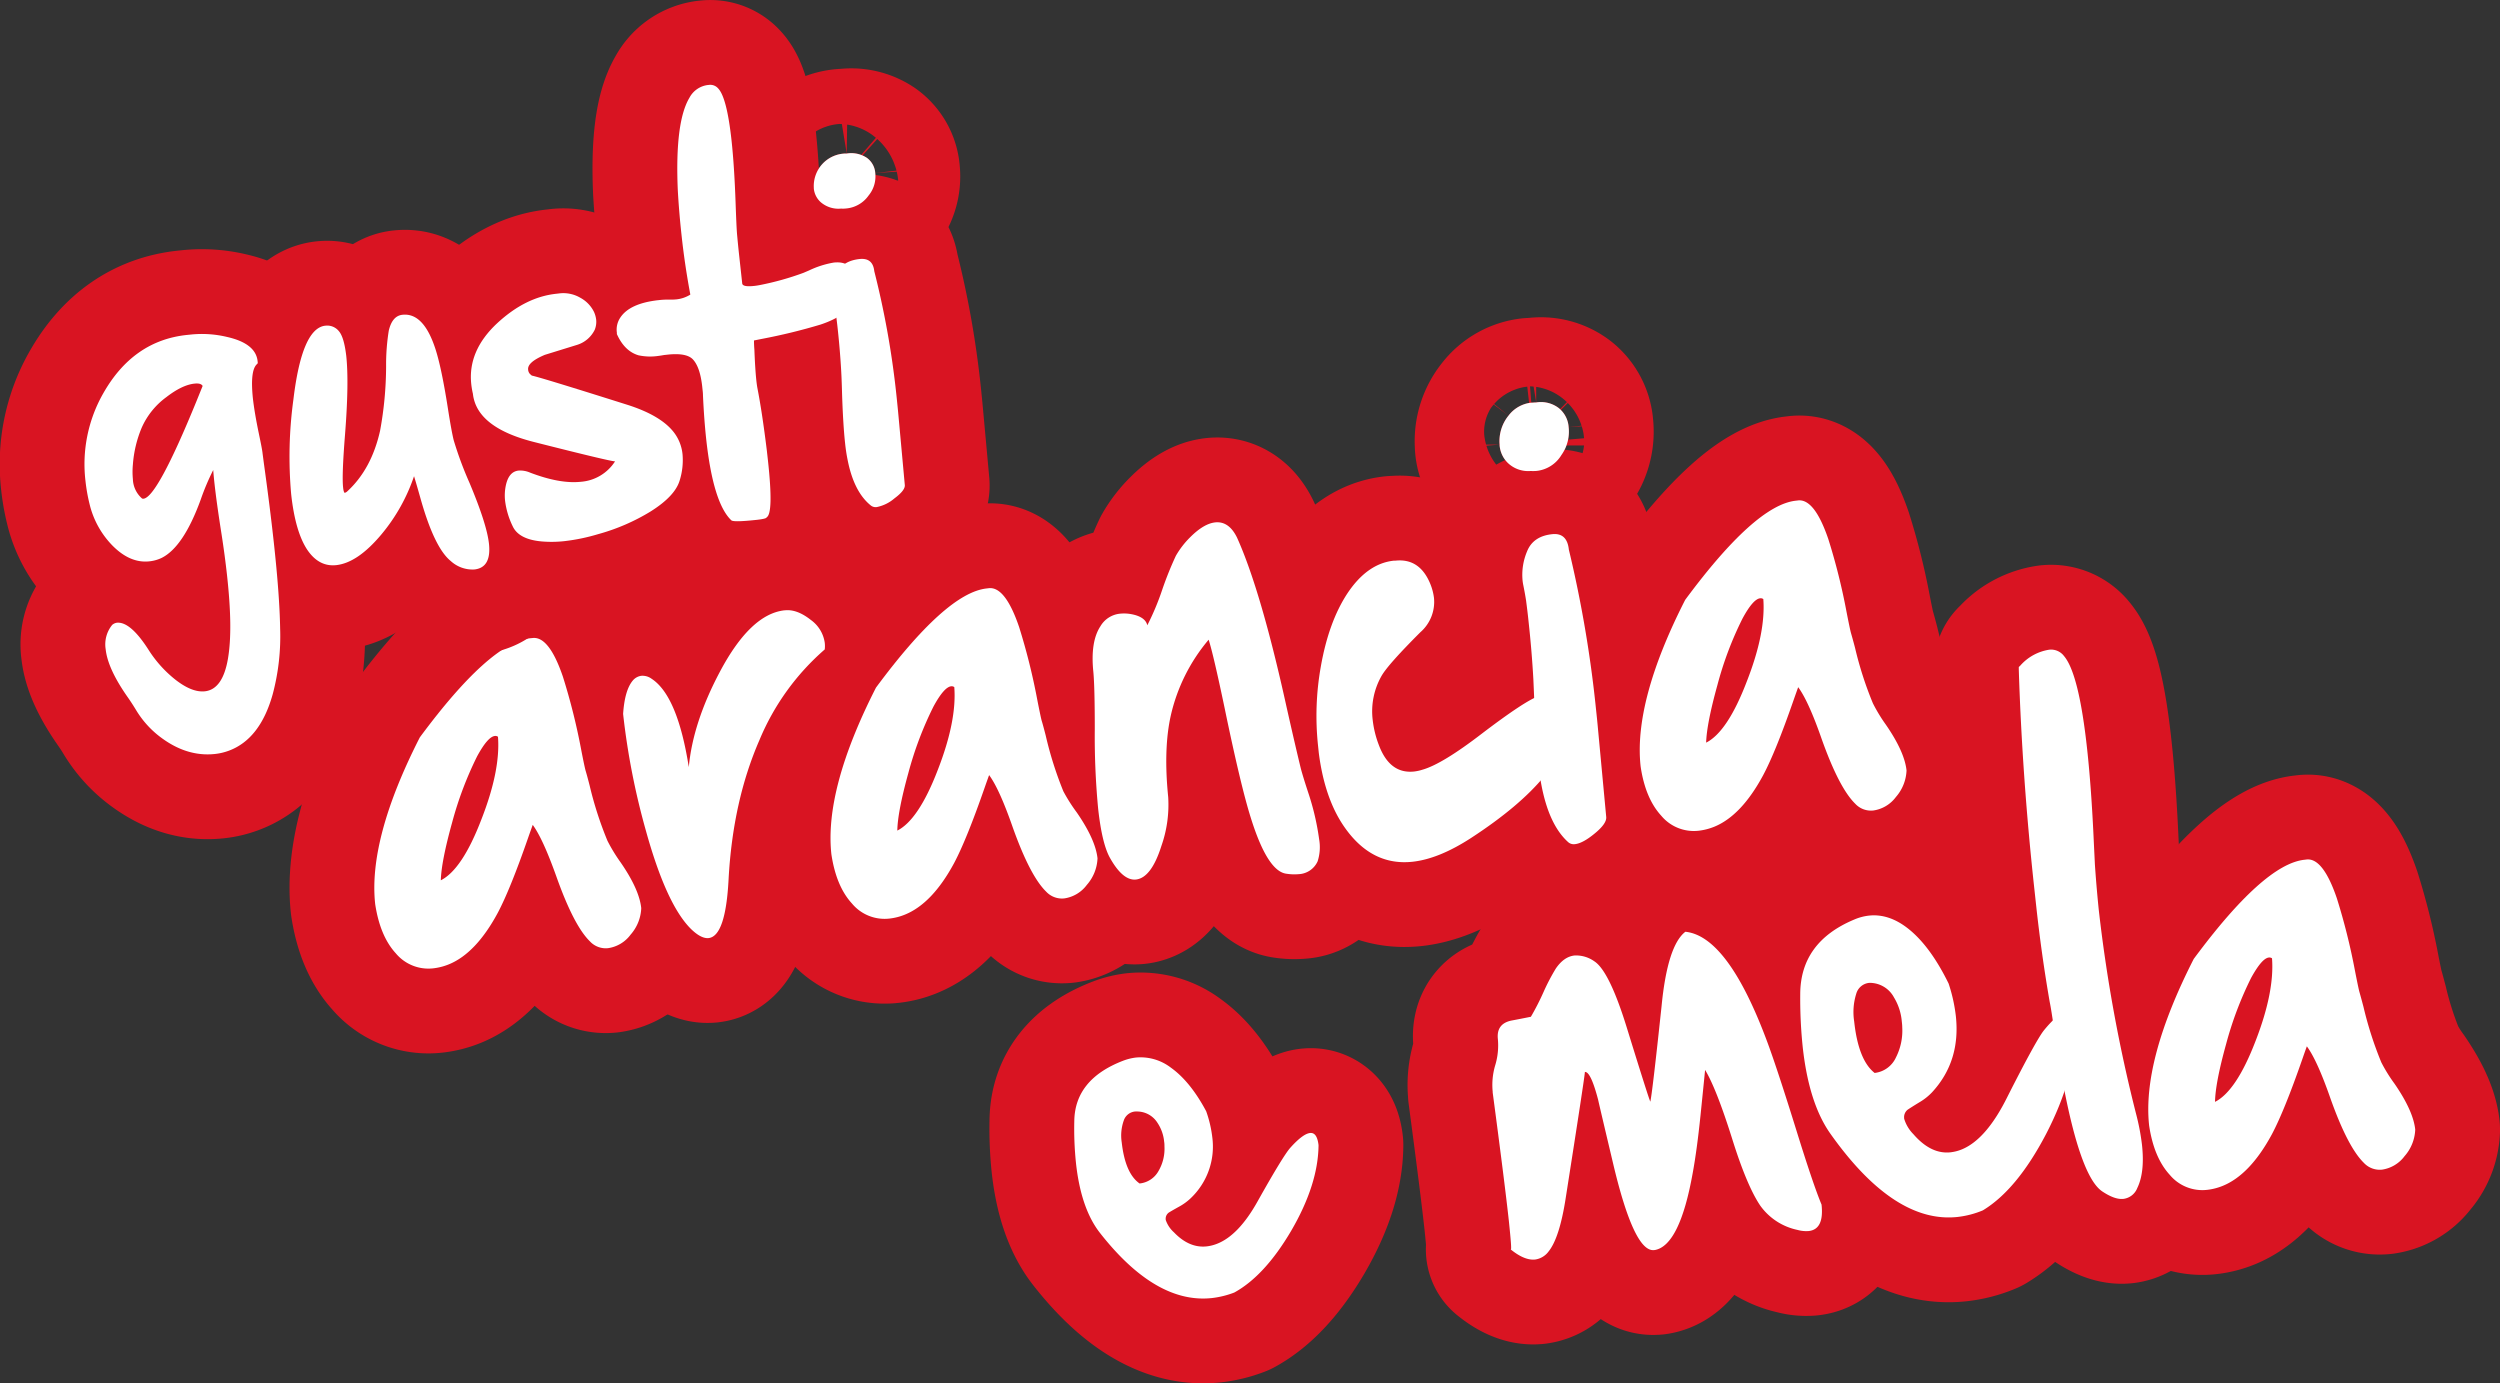 <svg xmlns="http://www.w3.org/2000/svg" viewBox="0 0 667.69 369.45"><rect x="0" y="0" width="667.69" height="369.45" fill="#333333" stroke="none"/><defs><style>.cls-1{fill:#d91422;stroke:#d91422;stroke-linecap:round;stroke-linejoin:round;stroke-width:45.29px;}.cls-2{fill:#fff;}</style></defs><title>Risorsa 1gusti-arancia-mela</title><g id="Livello_2" data-name="Livello 2"><g id="Grafica"><path class="cls-1" d="M165.73,230.29q5,7.22,5.53,12.24a11.35,11.35,0,0,1-2.84,7.09,9.1,9.1,0,0,1-6,3.61,5.74,5.74,0,0,1-4.87-1.82q-4.29-4.19-8.93-17.24Q145,224,142.28,220.3c-.27.77-.68,1.88-1.21,3.4q-4.8,13.83-8.14,20.12-5.78,10.73-13,13.71a15.75,15.75,0,0,1-4.14,1.08,11.33,11.33,0,0,1-10.08-4q-4.22-4.6-5.51-13.17-1.89-17.4,11.92-44.5,18.73-25.32,29.58-26.49l.57-.05q4.38-.49,8.07,10.33a168.63,168.63,0,0,1,4.86,19.39c.6,3.1,1,5,1.2,5.71.17.54.54,1.86,1.07,3.93a97,97,0,0,0,4.77,14.8A44.64,44.64,0,0,0,165.73,230.29ZM133,196.78a1.12,1.12,0,0,0-.83-.22c-1.28.14-2.84,1.94-4.73,5.41a94.64,94.64,0,0,0-6.71,17.79q-2.85,10.28-3,15.35,5.72-2.88,10.85-16.29Q133.69,205.75,133,196.78Z"/><path class="cls-1" d="M216.58,165.59a9.05,9.05,0,0,1,3.69,6.06,7.5,7.5,0,0,1,0,1.8,65.21,65.21,0,0,0-17.45,24.23q-7.1,16.29-8.23,37.1-.78,15.25-5.34,15.76c-1.31.13-2.85-.65-4.64-2.37Q178,241.7,172.5,221.84a192.87,192.87,0,0,1-6.08-31.17q.42-6.35,2.59-8.92a3.59,3.59,0,0,1,2.26-1.26,4.13,4.13,0,0,1,2.77.8q6.92,4.53,9.92,23.59,1.09-11.87,8.28-25.42Q200.42,164,209.53,163h.11C211.8,162.77,214.11,163.63,216.58,165.59Z"/><path class="cls-1" d="M287.59,217c3.33,4.82,5.17,8.91,5.53,12.24a11.42,11.42,0,0,1-2.85,7.09,9.13,9.13,0,0,1-6,3.61,5.75,5.75,0,0,1-4.87-1.81q-4.31-4.2-8.95-17.25-3.55-10.19-6.28-13.87c-.28.76-.68,1.88-1.21,3.4q-4.81,13.83-8.15,20.12-5.79,10.73-13.05,13.71a15.38,15.38,0,0,1-4.14,1.08,11.32,11.32,0,0,1-10.07-4q-4.23-4.6-5.51-13.19-1.89-17.38,11.91-44.48,18.73-25.31,29.57-26.49l.58-.07q4.38-.47,8.07,10.34a168.82,168.82,0,0,1,4.85,19.4q.91,4.65,1.2,5.7c.18.55.54,1.86,1.07,3.93A97.31,97.31,0,0,0,284,211.34,45.09,45.09,0,0,0,287.59,217Zm-32.72-33.49a1.21,1.21,0,0,0-.84-.22q-1.9.21-4.72,5.41a93.5,93.5,0,0,0-6.72,17.79c-1.9,6.85-2.88,12-2.94,15.34,3.79-1.91,7.42-7.34,10.84-16.28Q255.56,192.49,254.87,183.53Z"/><path class="cls-1" d="M349.38,211.64a68.18,68.18,0,0,1,2.93,12.51,12.3,12.3,0,0,1-.4,5.88,5.83,5.83,0,0,1-5.07,3.44,13.52,13.52,0,0,1-3.28-.12c-3.35-.42-6.52-5.38-9.5-14.93q-2.67-8.44-7-29.36-3-14.31-4.26-18.21a47.73,47.73,0,0,0-10.11,20.26Q310.7,200,312,212.9a33.11,33.11,0,0,1-1.81,13q-2.69,8.53-6.79,9c-2.34.25-4.68-1.69-7-5.86q-2.1-3.83-3.11-13.05a203.36,203.36,0,0,1-.9-21.23q0-11.2-.38-15.3c-.56-5.39.08-9.45,1.88-12.19a6.84,6.84,0,0,1,5.23-3.37A10.48,10.48,0,0,1,302,164c2.58.45,4.06,1.46,4.42,3a69.29,69.29,0,0,0,4-9.55,91.54,91.54,0,0,1,3.62-9,23.14,23.14,0,0,1,3.79-4.93q3.63-3.65,6.69-4c2.47-.27,4.43,1.11,5.88,4.1q6.38,14.18,13.19,45.12,2.48,11,3.84,16.55C347.75,206.51,348.39,208.63,349.38,211.64Z"/><path class="cls-1" d="M377.7,206.05a11.37,11.37,0,0,0,2.16-.47q5.33-1.49,16.06-9.76,11.21-8.52,14.92-9.87a9.24,9.24,0,0,1,2.16-.54c3.31-.35,5.31,1.83,6,6.58q-.18,14.89-26.08,31.79-8.61,5.6-15.65,6.37-11,1.19-18.29-9.38-5.2-7.53-6.76-19.66l-.19-1.84a75.09,75.09,0,0,1,.73-21.25q2.09-11.91,7.09-19.53,5.32-8,12.42-8.75l.4,0q6.57-.71,9.39,6.36a14.59,14.59,0,0,1,.92,3.56,10.74,10.74,0,0,1-3.63,9.19q-8.58,8.57-10.35,11.63a19.12,19.12,0,0,0-2.38,11.86,26.93,26.93,0,0,0,1.65,6.67C370.21,204.18,373.35,206.52,377.7,206.05Z"/><path class="cls-1" d="M408.78,125.79a7.84,7.84,0,0,1-6.14-2.21,7.44,7.44,0,0,1-2.13-4.61l0-.23a10.82,10.82,0,0,1,2.37-7.73,8.84,8.84,0,0,1,6-3.46c.47,0,.93-.07,1.4-.07a7.85,7.85,0,0,1,6.06,1.53,7.16,7.16,0,0,1,2.61,5.07,10.76,10.76,0,0,1-1.94,7.46,8.85,8.85,0,0,1-6.6,4.23A12.43,12.43,0,0,1,408.78,125.79Zm5.74,16.88q4-.44,4.48,4.11a322.58,322.58,0,0,1,7.24,42.48c.2,1.86.4,3.75.57,5.7l2.17,23.2q.2,1.77-3.08,4.45c-2.1,1.74-3.85,2.68-5.23,2.84a2.28,2.28,0,0,1-1.81-.5q-5.23-4.66-7.25-15.64c-.26-1.42-.51-3.11-.71-5.06q-.69-6.29-1.11-16.53c-.11-2.79-.2-4.87-.26-6.2q-.42-7.6-1.3-15.65c-.18-1.79-.41-3.62-.65-5.47-.17-1.11-.41-2.44-.72-4a11.94,11.94,0,0,1-.22-1.38,16.07,16.07,0,0,1,1.2-7.75Q409.45,143.21,414.53,142.67Z"/><path class="cls-1" d="M503.66,193.53q5,7.24,5.53,12.24a11.44,11.44,0,0,1-2.84,7.09,9.12,9.12,0,0,1-6,3.6,5.72,5.72,0,0,1-4.87-1.81q-4.3-4.21-8.94-17.24-3.55-10.19-6.29-13.88c-.28.77-.68,1.9-1.21,3.41q-4.8,13.83-8.15,20.11-5.78,10.75-13,13.73a16,16,0,0,1-4.15,1.08,11.32,11.32,0,0,1-10.06-4c-2.82-3.07-4.67-7.45-5.51-13.17q-1.91-17.38,11.9-44.48,18.73-25.32,29.58-26.49l.58-.07q4.39-.47,8.07,10.33a166.46,166.46,0,0,1,4.86,19.41c.61,3.11,1,5,1.2,5.7s.54,1.88,1.08,3.94a96.38,96.38,0,0,0,4.77,14.81A42.77,42.77,0,0,0,503.66,193.53ZM470.94,160a1.2,1.2,0,0,0-.85-.21q-1.9.21-4.71,5.41A92.28,92.28,0,0,0,458.67,183q-2.85,10.27-3,15.34,5.71-2.88,10.84-16.29Q471.62,169,470.94,160Z"/><path class="cls-2" d="M165.73,230.29q5,7.22,5.53,12.24a11.35,11.35,0,0,1-2.84,7.09,9.1,9.1,0,0,1-6,3.61,5.74,5.74,0,0,1-4.87-1.82q-4.29-4.19-8.93-17.24Q145,224,142.28,220.3c-.27.77-.68,1.88-1.21,3.4q-4.8,13.83-8.14,20.12-5.78,10.73-13,13.71a15.75,15.75,0,0,1-4.14,1.08,11.33,11.33,0,0,1-10.08-4q-4.22-4.6-5.51-13.17-1.89-17.4,11.92-44.5,18.73-25.32,29.58-26.49l.57-.05q4.38-.49,8.07,10.33a168.63,168.63,0,0,1,4.86,19.39c.6,3.1,1,5,1.2,5.71.17.54.54,1.86,1.07,3.93a97,97,0,0,0,4.77,14.8A44.64,44.64,0,0,0,165.73,230.29ZM133,196.78a1.12,1.12,0,0,0-.83-.22c-1.28.14-2.84,1.94-4.73,5.41a94.64,94.64,0,0,0-6.71,17.79q-2.85,10.28-3,15.35,5.72-2.88,10.85-16.29Q133.69,205.75,133,196.78Z"/><path class="cls-2" d="M216.58,165.59a9.05,9.05,0,0,1,3.69,6.06,7.5,7.5,0,0,1,0,1.8,65.21,65.21,0,0,0-17.45,24.23q-7.1,16.29-8.23,37.1-.78,15.25-5.34,15.76c-1.31.13-2.85-.65-4.64-2.37Q178,241.7,172.5,221.84a192.87,192.87,0,0,1-6.08-31.17q.42-6.35,2.59-8.92a3.59,3.59,0,0,1,2.26-1.26,4.13,4.13,0,0,1,2.77.8q6.92,4.53,9.92,23.59,1.09-11.87,8.28-25.42Q200.42,164,209.53,163h.11C211.8,162.77,214.11,163.63,216.58,165.59Z"/><path class="cls-2" d="M287.59,217c3.33,4.82,5.17,8.91,5.53,12.24a11.42,11.42,0,0,1-2.85,7.09,9.13,9.13,0,0,1-6,3.61,5.75,5.75,0,0,1-4.87-1.81q-4.31-4.2-8.95-17.25-3.55-10.19-6.28-13.87c-.28.76-.68,1.88-1.21,3.4q-4.81,13.83-8.15,20.12-5.79,10.73-13.05,13.71a15.38,15.38,0,0,1-4.14,1.08,11.32,11.32,0,0,1-10.07-4q-4.23-4.6-5.51-13.19-1.89-17.38,11.91-44.48,18.73-25.31,29.57-26.49l.58-.07q4.38-.47,8.07,10.34a168.82,168.82,0,0,1,4.85,19.4q.91,4.65,1.2,5.7c.18.55.54,1.86,1.07,3.93A97.31,97.31,0,0,0,284,211.34,45.09,45.09,0,0,0,287.59,217Zm-32.72-33.49a1.21,1.21,0,0,0-.84-.22q-1.9.21-4.72,5.41a93.5,93.5,0,0,0-6.72,17.79c-1.9,6.85-2.88,12-2.94,15.34,3.79-1.91,7.42-7.34,10.84-16.28Q255.56,192.49,254.87,183.53Z"/><path class="cls-2" d="M349.38,211.64a68.18,68.18,0,0,1,2.93,12.51,12.3,12.3,0,0,1-.4,5.88,5.83,5.83,0,0,1-5.07,3.44,13.52,13.52,0,0,1-3.28-.12c-3.35-.42-6.52-5.38-9.5-14.93q-2.67-8.44-7-29.36-3-14.31-4.26-18.21a47.73,47.73,0,0,0-10.11,20.26Q310.7,200,312,212.9a33.11,33.11,0,0,1-1.81,13q-2.69,8.53-6.79,9c-2.34.25-4.68-1.69-7-5.86q-2.1-3.83-3.11-13.05a203.36,203.36,0,0,1-.9-21.23q0-11.2-.38-15.3c-.56-5.39.08-9.45,1.88-12.19a6.84,6.84,0,0,1,5.23-3.37A10.48,10.48,0,0,1,302,164c2.58.45,4.06,1.46,4.42,3a69.29,69.29,0,0,0,4-9.55,91.54,91.54,0,0,1,3.62-9,23.14,23.14,0,0,1,3.79-4.93q3.63-3.65,6.69-4c2.47-.27,4.43,1.11,5.88,4.1q6.38,14.18,13.19,45.12,2.48,11,3.84,16.55C347.75,206.51,348.39,208.63,349.38,211.64Z"/><path class="cls-2" d="M377.7,206.05a11.37,11.37,0,0,0,2.16-.47q5.33-1.49,16.06-9.76,11.21-8.52,14.92-9.87a9.24,9.24,0,0,1,2.16-.54c3.31-.35,5.31,1.83,6,6.58q-.18,14.89-26.08,31.79-8.61,5.6-15.65,6.37-11,1.19-18.29-9.38-5.2-7.53-6.76-19.66l-.19-1.84a75.09,75.09,0,0,1,.73-21.25q2.09-11.91,7.09-19.53,5.32-8,12.42-8.75l.4,0q6.57-.71,9.39,6.36a14.59,14.59,0,0,1,.92,3.56,10.74,10.74,0,0,1-3.63,9.19q-8.58,8.57-10.35,11.63a19.12,19.12,0,0,0-2.38,11.86,26.93,26.93,0,0,0,1.65,6.67C370.21,204.18,373.35,206.52,377.7,206.05Z"/><path class="cls-2" d="M408.78,125.79a7.84,7.84,0,0,1-6.14-2.21,7.44,7.44,0,0,1-2.13-4.61l0-.23a10.82,10.82,0,0,1,2.37-7.73,8.84,8.84,0,0,1,6-3.46c.47,0,.93-.07,1.4-.07a7.85,7.85,0,0,1,6.06,1.53,7.16,7.16,0,0,1,2.61,5.07,10.76,10.76,0,0,1-1.94,7.46,8.85,8.85,0,0,1-6.6,4.23A12.43,12.43,0,0,1,408.78,125.79Zm5.74,16.88q4-.44,4.48,4.11a322.58,322.58,0,0,1,7.24,42.48c.2,1.86.4,3.75.57,5.7l2.17,23.2q.2,1.77-3.08,4.45c-2.1,1.74-3.85,2.68-5.23,2.84a2.28,2.28,0,0,1-1.81-.5q-5.23-4.66-7.25-15.64c-.26-1.42-.51-3.11-.71-5.06q-.69-6.29-1.11-16.53c-.11-2.79-.2-4.87-.26-6.2q-.42-7.6-1.3-15.65c-.18-1.79-.41-3.62-.65-5.47-.17-1.11-.41-2.44-.72-4a11.94,11.94,0,0,1-.22-1.38,16.07,16.07,0,0,1,1.2-7.75Q409.45,143.21,414.53,142.67Z"/><path class="cls-2" d="M503.66,193.53q5,7.24,5.53,12.24a11.44,11.44,0,0,1-2.84,7.09,9.12,9.12,0,0,1-6,3.6,5.72,5.72,0,0,1-4.87-1.81q-4.3-4.21-8.94-17.24-3.55-10.19-6.29-13.88c-.28.77-.68,1.9-1.21,3.41q-4.8,13.83-8.15,20.11-5.78,10.75-13,13.73a16,16,0,0,1-4.15,1.08,11.32,11.32,0,0,1-10.06-4c-2.82-3.07-4.67-7.45-5.51-13.17q-1.91-17.38,11.9-44.48,18.73-25.32,29.58-26.49l.58-.07q4.39-.47,8.07,10.33a166.46,166.46,0,0,1,4.86,19.41c.61,3.11,1,5,1.2,5.7s.54,1.88,1.08,3.94a96.38,96.38,0,0,0,4.77,14.81A42.77,42.77,0,0,0,503.66,193.53ZM470.94,160a1.2,1.2,0,0,0-.85-.21q-1.9.21-4.71,5.41A92.28,92.28,0,0,0,458.67,183q-2.85,10.27-3,15.34,5.71-2.88,10.84-16.29Q471.62,169,470.94,160Z"/><path class="cls-1" d="M60.68,90q7.61,1.73,8.12,6.45l.05.55-.32.35q-1.73,1.74-1,8.94.44,3.94,1.61,9.54c.55,2.64.91,4.43,1,5.37l.33,2.51q1.62,11.67,2.64,21,1.57,14.29,1.71,23.23a59.9,59.9,0,0,1-2,17.52q-3.33,11.87-11.61,15a15.26,15.26,0,0,1-3.8.91q-7.69.83-14.88-4.75a25.54,25.54,0,0,1-6.2-7c-.9-1.48-1.67-2.64-2.31-3.54-3.49-5-5.43-9.21-5.8-12.7a8.23,8.23,0,0,1,1.74-6.48,2.42,2.42,0,0,1,1.23-.58q3.63-.38,8.52,7.29a32.1,32.1,0,0,0,7.09,7.88q4.47,3.51,7.92,3.14c3.18-.35,5.23-3.26,6.16-8.71s.8-12.76-.25-22.32c-.37-3.36-.85-7-1.45-10.87-.88-5.59-1.52-10.17-1.91-13.74-.14-1.27-.25-2.41-.32-3.46a63.73,63.73,0,0,0-3.35,7.92Q49,146.09,43.18,149a10.09,10.09,0,0,1-3.27.92q-5.23.57-10-4.34a23.71,23.71,0,0,1-6-11,46.34,46.34,0,0,1-1.08-6.12,38.18,38.18,0,0,1,4.72-23.36Q35.52,91,49.88,89.46l1.29-.13A28.76,28.76,0,0,1,60.68,90ZM37.84,114.24a31.28,31.28,0,0,0-2.35,9.85,20.31,20.31,0,0,0,0,3.87,7.16,7.16,0,0,0,2.43,5.16.66.66,0,0,0,.42.07q3.64-.39,14.06-25.86l1.72-4.25c-.31-.54-1-.75-2.21-.62q-3.29.36-7.49,3.61A20.25,20.25,0,0,0,37.84,114.24Z"/><path class="cls-1" d="M125.39,128.95q4.62,11,5.2,16.24c.46,4.27-.83,6.56-3.87,6.9a8.58,8.58,0,0,1-6.32-2.24q-4.43-3.57-8.17-17c-.75-2.65-1.3-4.56-1.65-5.67a48.32,48.32,0,0,1-8.75,15.59q-6.3,7.52-12,8.16c-3.07.34-5.64-1-7.7-4q-3.27-4.83-4.37-15a112.81,112.81,0,0,1,.61-25.3Q80.62,87.87,86.74,87h.05a4,4,0,0,1,3.68,1.4c1,1.14,1.6,3.34,2,6.58q.78,7.19-.33,21.2c-.57,7.19-.75,11.9-.5,14.06.08.78.22,1.24.41,1.39a1.52,1.52,0,0,0,.68-.38q6.48-5.94,8.78-16.21a96.67,96.67,0,0,0,1.61-17.17,57.38,57.38,0,0,1,.71-9.54c.61-2.65,1.83-4.06,3.64-4.26q5.34-.59,8.45,8.05,1.84,5,3.71,17c.66,4.22,1.18,7,1.54,8.44A96,96,0,0,0,125.39,128.95Z"/><path class="cls-1" d="M141.57,99.91l.46.4q2.51.53,25.55,7.81,8.44,2.69,12,6.86a11.44,11.44,0,0,1,2.71,6.37,18.09,18.09,0,0,1-.79,7.05q-1.27,4.13-7.72,8.19a54.45,54.45,0,0,1-14.07,6.08,51.61,51.61,0,0,1-8.83,1.84,30.91,30.91,0,0,1-5.43.15c-4.56-.25-7.42-1.65-8.55-4.17a21.53,21.53,0,0,1-2-6.7,12.89,12.89,0,0,1,.25-4.38c.55-2.31,1.65-3.54,3.34-3.73a6.63,6.63,0,0,1,3.07.54q8,3.06,13.6,2.45a11.91,11.91,0,0,0,9.11-5.46q-.92.1-21.57-5.14-15.41-3.87-16.4-12.91a21.6,21.6,0,0,1-.43-2.5q-1-9,7-16.41,7.5-6.91,15.66-7.79l.92-.11A9,9,0,0,1,155,79.53a8.61,8.61,0,0,1,3.64,3.77,7,7,0,0,1,.58,2.05,5.62,5.62,0,0,1-.38,2.72,7.81,7.81,0,0,1-4.6,4l-8.73,2.7c-3.11,1.31-4.6,2.61-4.46,3.91A1.88,1.88,0,0,0,141.57,99.91Z"/><path class="cls-1" d="M227.8,72.35A9.41,9.41,0,0,1,229.09,76a7,7,0,0,1-.22,2.7q-1.51,5.28-9.77,8a154.48,154.48,0,0,1-15.73,3.83l-2,.4c0,.29,0,1.11.11,2.47.13,3.48.31,6.18.51,8.11.09.83.18,1.49.27,2q1.3,6.64,2.54,16.79l.31,2.77q1.53,14.09-.37,15.1c0,.25-.92.48-2.64.67-4.14.45-6.39.49-6.78.12q-4.85-4.6-6.72-21.76-.56-5.23-.85-11.54c0-.8-.12-1.56-.19-2.3-.38-3.57-1.22-6-2.51-7.38-1.14-1.2-3.4-1.63-6.78-1.26l-.92.1c-.55.1-1.06.18-1.54.24a14.82,14.82,0,0,1-5.3-.17c-2.47-.74-4.39-2.61-5.76-5.67l0-.38a5.73,5.73,0,0,1,.87-3.94q2.49-3.89,10.28-4.74a21.54,21.54,0,0,1,3-.14,14.56,14.56,0,0,0,1.81-.07,8.73,8.73,0,0,0,3.66-1.27q-1.51-8.06-2.35-15.92-.67-6.1-1-12.06-.77-18.07,3.09-24.55A6.46,6.46,0,0,1,189,22.71l.51-.05a2.77,2.77,0,0,1,2.28.94q2.34,2.42,3.59,13.94.73,6.76,1.08,16.63c.15,4.3.28,7.1.39,8.41.14,1.49.32,3.43.58,5.81l.8,7.32c.08.66,1.15.88,3.24.65q.67-.07,1.48-.23a75.15,75.15,0,0,0,11.63-3.26l1.54-.66a24.86,24.86,0,0,1,6.53-2.08Q226.34,69.71,227.8,72.35Z"/><path class="cls-1" d="M224.64,55.71A7.25,7.25,0,0,1,219.2,54a5.62,5.62,0,0,1-1.85-3.66l0-.19A8.68,8.68,0,0,1,226.14,41a7.5,7.5,0,0,1,5.37,1.15,5.46,5.46,0,0,1,2.25,4.07,8,8,0,0,1-1.78,6,8.2,8.2,0,0,1-5.91,3.45A7.87,7.87,0,0,1,224.64,55.71Zm4.93,13.47c2.35-.25,3.67.82,3.93,3.25a234,234,0,0,1,6,33.95c.15,1.48.31,3,.45,4.57l1.7,18.56c.11.95-.81,2.14-2.77,3.6a10.44,10.44,0,0,1-4.68,2.31,2.06,2.06,0,0,1-1.59-.39q-4.61-3.67-6.28-12.45c-.23-1.14-.44-2.5-.61-4.06q-.55-5-.82-13.23c-.06-2.23-.12-3.87-.17-4.95q-.3-6.06-1-12.54c-.15-1.43-.34-2.89-.53-4.36-.12-.91-.33-2-.61-3.17-.06-.36-.12-.74-.17-1.11a12,12,0,0,1,1.15-6.22C224.57,70.75,226.56,69.51,229.57,69.18Z"/><path class="cls-2" d="M60.68,90q7.61,1.73,8.12,6.45l.05.55-.32.35q-1.73,1.74-1,8.94.44,3.94,1.61,9.54c.55,2.64.91,4.43,1,5.37l.33,2.51q1.62,11.67,2.64,21,1.57,14.29,1.71,23.23a59.9,59.9,0,0,1-2,17.52q-3.33,11.87-11.61,15a15.26,15.26,0,0,1-3.8.91q-7.69.83-14.88-4.75a25.54,25.54,0,0,1-6.2-7c-.9-1.48-1.67-2.64-2.31-3.54-3.49-5-5.43-9.21-5.8-12.7a8.23,8.23,0,0,1,1.74-6.48,2.42,2.42,0,0,1,1.23-.58q3.63-.38,8.52,7.29a32.1,32.1,0,0,0,7.09,7.88q4.47,3.51,7.92,3.14c3.18-.35,5.23-3.26,6.16-8.71s.8-12.76-.25-22.32c-.37-3.36-.85-7-1.45-10.87-.88-5.59-1.52-10.17-1.91-13.74-.14-1.27-.25-2.41-.32-3.46a63.73,63.73,0,0,0-3.35,7.92Q49,146.09,43.18,149a10.09,10.09,0,0,1-3.27.92q-5.23.57-10-4.34a23.71,23.71,0,0,1-6-11,46.34,46.34,0,0,1-1.08-6.12,38.18,38.18,0,0,1,4.72-23.36Q35.52,91,49.88,89.46l1.29-.13A28.76,28.76,0,0,1,60.68,90ZM37.84,114.24a31.28,31.28,0,0,0-2.35,9.85,20.31,20.31,0,0,0,0,3.87,7.16,7.16,0,0,0,2.43,5.16.66.66,0,0,0,.42.07q3.64-.39,14.06-25.86l1.72-4.25c-.31-.54-1-.75-2.21-.62q-3.29.36-7.49,3.61A20.25,20.25,0,0,0,37.84,114.24Z"/><path class="cls-2" d="M125.39,128.95q4.62,11,5.2,16.24c.46,4.27-.83,6.56-3.87,6.9a8.58,8.58,0,0,1-6.32-2.24q-4.43-3.57-8.17-17c-.75-2.65-1.3-4.56-1.65-5.67a48.32,48.32,0,0,1-8.75,15.59q-6.3,7.52-12,8.16c-3.07.34-5.64-1-7.7-4q-3.27-4.83-4.37-15a112.81,112.81,0,0,1,.61-25.3Q80.62,87.87,86.74,87h.05a4,4,0,0,1,3.68,1.4c1,1.14,1.6,3.34,2,6.58q.78,7.19-.33,21.2c-.57,7.19-.75,11.9-.5,14.06.08.78.22,1.24.41,1.39a1.52,1.52,0,0,0,.68-.38q6.48-5.94,8.78-16.21a96.67,96.67,0,0,0,1.61-17.17,57.38,57.38,0,0,1,.71-9.54c.61-2.65,1.83-4.06,3.64-4.26q5.34-.59,8.45,8.05,1.84,5,3.71,17c.66,4.22,1.18,7,1.54,8.44A96,96,0,0,0,125.39,128.95Z"/><path class="cls-2" d="M141.57,99.91l.46.4q2.51.53,25.55,7.81,8.44,2.69,12,6.86a11.44,11.44,0,0,1,2.71,6.37,18.09,18.09,0,0,1-.79,7.05q-1.27,4.13-7.72,8.19a54.45,54.45,0,0,1-14.07,6.08,51.61,51.61,0,0,1-8.83,1.84,30.91,30.91,0,0,1-5.43.15c-4.56-.25-7.42-1.65-8.55-4.17a21.53,21.53,0,0,1-2-6.7,12.89,12.89,0,0,1,.25-4.38c.55-2.31,1.65-3.54,3.34-3.73a6.63,6.63,0,0,1,3.07.54q8,3.06,13.6,2.45a11.91,11.91,0,0,0,9.11-5.46q-.92.1-21.57-5.14-15.41-3.87-16.4-12.91a21.6,21.6,0,0,1-.43-2.5q-1-9,7-16.41,7.5-6.91,15.66-7.79l.92-.11A9,9,0,0,1,155,79.53a8.61,8.61,0,0,1,3.64,3.77,7,7,0,0,1,.58,2.05,5.62,5.62,0,0,1-.38,2.72,7.81,7.81,0,0,1-4.6,4l-8.73,2.7c-3.11,1.31-4.6,2.61-4.46,3.91A1.88,1.88,0,0,0,141.57,99.91Z"/><path class="cls-2" d="M227.8,72.35A9.41,9.41,0,0,1,229.09,76a7,7,0,0,1-.22,2.7q-1.51,5.28-9.77,8a154.48,154.48,0,0,1-15.73,3.83l-2,.4c0,.29,0,1.11.11,2.47.13,3.48.31,6.18.51,8.11.09.83.18,1.49.27,2q1.3,6.64,2.54,16.79l.31,2.77q1.53,14.09-.37,15.1c0,.25-.92.48-2.64.67-4.14.45-6.39.49-6.78.12q-4.85-4.6-6.72-21.76-.56-5.23-.85-11.54c0-.8-.12-1.56-.19-2.3-.38-3.57-1.22-6-2.51-7.38-1.14-1.2-3.4-1.63-6.78-1.26l-.92.1c-.55.1-1.06.18-1.54.24a14.82,14.82,0,0,1-5.3-.17c-2.47-.74-4.39-2.61-5.76-5.67l0-.38a5.73,5.73,0,0,1,.87-3.94q2.49-3.89,10.28-4.74a21.54,21.54,0,0,1,3-.14,14.56,14.56,0,0,0,1.81-.07,8.73,8.73,0,0,0,3.66-1.27q-1.51-8.06-2.35-15.92-.67-6.1-1-12.06-.77-18.07,3.09-24.55A6.46,6.46,0,0,1,189,22.71l.51-.05a2.77,2.77,0,0,1,2.28.94q2.34,2.42,3.59,13.94.73,6.76,1.08,16.63c.15,4.3.28,7.1.39,8.41.14,1.49.32,3.43.58,5.81l.8,7.32c.08.66,1.15.88,3.24.65q.67-.07,1.48-.23a75.15,75.15,0,0,0,11.63-3.26l1.54-.66a24.86,24.86,0,0,1,6.53-2.08Q226.34,69.71,227.8,72.35Z"/><path class="cls-2" d="M224.64,55.71A7.25,7.25,0,0,1,219.2,54a5.62,5.62,0,0,1-1.85-3.66l0-.19A8.68,8.68,0,0,1,226.14,41a7.5,7.5,0,0,1,5.37,1.15,5.46,5.46,0,0,1,2.25,4.07,8,8,0,0,1-1.78,6,8.2,8.2,0,0,1-5.91,3.45A7.87,7.87,0,0,1,224.64,55.71Zm4.93,13.47c2.35-.25,3.67.82,3.93,3.25a234,234,0,0,1,6,33.95c.15,1.48.31,3,.45,4.57l1.7,18.56c.11.95-.81,2.14-2.77,3.6a10.44,10.44,0,0,1-4.68,2.31,2.06,2.06,0,0,1-1.59-.39q-4.61-3.67-6.28-12.45c-.23-1.14-.44-2.5-.61-4.06q-.55-5-.82-13.23c-.06-2.23-.12-3.87-.17-4.95q-.3-6.06-1-12.54c-.15-1.43-.34-2.89-.53-4.36-.12-.91-.33-2-.61-3.17-.06-.36-.12-.74-.17-1.11a12,12,0,0,1,1.15-6.22C224.57,70.75,226.56,69.51,229.57,69.18Z"/><path class="cls-1" d="M344.61,306.54c2.24-2.5,4-3.8,5.27-3.94s2,.95,2.27,3.24q-.09,10.51-7.32,22.9-7.06,12-15.17,16.46a24.25,24.25,0,0,1-6,1.48q-15,1.62-29.91-17.43-5.06-6.48-6.38-18.61a88.3,88.3,0,0,1-.45-11.28q.18-11.1,13-16.05a14.27,14.27,0,0,1,3.49-.87,13.32,13.32,0,0,1,9.31,2.71q5.18,3.69,9.42,11.63a31.61,31.61,0,0,1,1.63,6.92,19,19,0,0,1-5.84,16.39,14.45,14.45,0,0,1-3.08,2.21c-1.47.82-2.34,1.33-2.64,1.52a2,2,0,0,0-.88,1.84v.13a7.71,7.71,0,0,0,2.18,3.31q4.09,4.28,8.76,3.78a10.79,10.79,0,0,0,2.73-.68q5.82-2.25,10.91-11.41Q342.7,308.68,344.61,306.54Zm-40.27,9.54a6.51,6.51,0,0,0,5.08-3.35A11.74,11.74,0,0,0,311,306.2c0-.41,0-.84-.08-1.24a10.87,10.87,0,0,0-1.8-5.1,6.43,6.43,0,0,0-5.2-3,5.21,5.21,0,0,0-.78,0,3.51,3.51,0,0,0-3,2.38,12,12,0,0,0-.55,5.9Q300.52,313.38,304.34,316.07Z"/><path class="cls-1" d="M450.12,248.85q11.45,1.18,22,29.76,2.65,7.18,7.77,23.66,4.42,14.24,6.6,19.44.73,6.62-3.43,7.07a8.58,8.58,0,0,1-3-.3,16.33,16.33,0,0,1-9.92-6.46q-3.6-5.3-7.56-18-4.2-13.32-7.19-18.27s-.39,4-1.21,12c-.64,6.23-1.34,11.43-2.1,15.55q-3.48,19.46-10.2,20.57h-.12q-5.36.6-11-23.39-3.9-16.46-3.92-16.69-2-7.66-3.56-7.49.07.61-5.1,33.55-1.64,10.69-4.57,14.36a5.38,5.38,0,0,1-3.61,2.18c-1.88.2-4.06-.69-6.54-2.71h.05c.2,0,0-2.49-.51-7.41q-1.11-10.23-4.34-34.49l0-.23a18.33,18.33,0,0,1,.64-6.92,18.33,18.33,0,0,0,.75-7.07c-.31-2.78.92-4.45,3.66-5,3.37-.63,5.07-1,5.15-1a68.5,68.5,0,0,0,3.41-6.68,55.53,55.53,0,0,1,3.24-6.19q2.17-3.19,5-3.5a8.39,8.39,0,0,1,5.25,1.52c2.67,1.68,5.57,7.58,8.69,17.65q5.84,18.91,6.31,19.87.52-2.16,3-25.46Q445.33,252.55,450.12,248.85Z"/><path class="cls-1" d="M545.88,275.18q3.77-4.61,5.9-4.84c1.42-.15,2.29,1.2,2.61,4.07q0,13.15-7.94,28.48-7.78,14.87-16.88,20.37a24.49,24.49,0,0,1-6.75,1.76q-16.9,1.83-33.92-22.17-5.81-8.15-7.45-23.32a124.27,124.27,0,0,1-.65-14.09q.07-13.85,14.42-19.85a13.82,13.82,0,0,1,3.91-1.05q5.37-.59,10.54,3.51,5.88,4.67,10.76,14.64a43.15,43.15,0,0,1,1.93,8.67q1.31,12.07-6.36,20.37a15.27,15.27,0,0,1-3.45,2.71c-1.64,1-2.62,1.64-3,1.89a2.53,2.53,0,0,0-1,2.28l0,.15a9.87,9.87,0,0,0,2.48,4.16q4.69,5.41,9.94,4.83a11.45,11.45,0,0,0,3.05-.8q6.54-2.73,12.14-14.08Q543.78,277.82,545.88,275.18Zm-45.21,11.38a7.15,7.15,0,0,0,5.68-4.12,15.81,15.81,0,0,0,1.69-8.13c0-.51-.06-1-.12-1.54a14.74,14.74,0,0,0-2.09-6.39,7.33,7.33,0,0,0-5.91-3.86,4.11,4.11,0,0,0-.87,0,4,4,0,0,0-3.3,2.92,16.3,16.3,0,0,0-.54,7.38Q496.32,283.14,500.67,286.56Z"/><path class="cls-1" d="M572.07,305.72c.54,4.93.11,8.78-1.25,11.57a4.61,4.61,0,0,1-3.67,2.9c-1.58.18-3.47-.51-5.7-2q-7.18-4.82-12.74-42.58c-.59-4.05-1-6.7-1.28-8q-2.19-12.59-3.62-25.75l-.51-4.7q-3.23-29.69-4.13-58.4v-.62l.38-.35a12.9,12.9,0,0,1,7.82-4.28,4.34,4.34,0,0,1,3.87,1.69q4,4.69,6.19,24.93,1.14,10.47,1.79,25c.15,3.15.25,5.08.28,5.79q.4,5.88,1,11.81a406.93,406.93,0,0,0,10,54.78A60.93,60.93,0,0,1,572.07,305.72Z"/><path class="cls-1" d="M639.52,289.43q5,7.25,5.53,12.25a11.37,11.37,0,0,1-2.84,7.09,9.16,9.16,0,0,1-6,3.61,5.79,5.79,0,0,1-4.88-1.81c-2.87-2.81-5.85-8.54-8.94-17.25q-3.55-10.19-6.29-13.87c-.27.77-.68,1.9-1.2,3.41q-4.81,13.83-8.15,20.11-5.8,10.73-13.05,13.72a15.68,15.68,0,0,1-4.14,1.08,11.31,11.31,0,0,1-10.07-4q-4.23-4.6-5.51-13.17-1.89-17.4,11.91-44.49,18.73-25.31,29.57-26.49l.58-.07q4.38-.47,8.07,10.34a169.12,169.12,0,0,1,4.85,19.39c.61,3.11,1,5,1.2,5.7s.53,1.88,1.07,3.93A97.46,97.46,0,0,0,636,283.75,41.85,41.85,0,0,0,639.52,289.43ZM606.8,255.94a1.26,1.26,0,0,0-.84-.21c-1.28.14-2.84,2-4.73,5.42a94,94,0,0,0-6.71,17.78q-2.85,10.28-2.94,15.35,5.7-2.88,10.84-16.29Q607.49,264.91,606.8,255.94Z"/><path class="cls-2" d="M344.61,306.54c2.24-2.5,4-3.8,5.27-3.94s2,.95,2.27,3.24q-.09,10.51-7.32,22.9-7.06,12-15.17,16.46a24.25,24.25,0,0,1-6,1.48q-15,1.62-29.91-17.43-5.06-6.48-6.38-18.61a88.3,88.3,0,0,1-.45-11.28q.18-11.1,13-16.05a14.27,14.27,0,0,1,3.49-.87,13.32,13.32,0,0,1,9.31,2.71q5.18,3.69,9.42,11.63a31.61,31.61,0,0,1,1.63,6.92,19,19,0,0,1-5.84,16.39,14.45,14.45,0,0,1-3.08,2.21c-1.47.82-2.34,1.33-2.64,1.52a2,2,0,0,0-.88,1.84v.13a7.71,7.71,0,0,0,2.18,3.31q4.09,4.28,8.76,3.78a10.79,10.79,0,0,0,2.73-.68q5.82-2.25,10.91-11.41Q342.7,308.68,344.61,306.54Zm-40.27,9.54a6.51,6.51,0,0,0,5.08-3.35A11.74,11.74,0,0,0,311,306.2c0-.41,0-.84-.08-1.24a10.87,10.87,0,0,0-1.8-5.1,6.43,6.43,0,0,0-5.2-3,5.21,5.21,0,0,0-.78,0,3.51,3.51,0,0,0-3,2.38,12,12,0,0,0-.55,5.9Q300.52,313.38,304.34,316.07Z"/><path class="cls-2" d="M450.12,248.85q11.45,1.18,22,29.76,2.65,7.18,7.77,23.66,4.42,14.24,6.6,19.44.73,6.62-3.43,7.07a8.58,8.58,0,0,1-3-.3,16.33,16.33,0,0,1-9.92-6.46q-3.6-5.3-7.56-18-4.2-13.32-7.19-18.27s-.39,4-1.21,12c-.64,6.23-1.34,11.43-2.1,15.55q-3.48,19.46-10.2,20.57h-.12q-5.36.6-11-23.39-3.9-16.46-3.92-16.69-2-7.66-3.56-7.49.07.61-5.1,33.55-1.64,10.69-4.57,14.36a5.38,5.38,0,0,1-3.61,2.18c-1.88.2-4.06-.69-6.54-2.71h.05c.2,0,0-2.49-.51-7.41q-1.11-10.23-4.34-34.49l0-.23a18.33,18.33,0,0,1,.64-6.92,18.33,18.33,0,0,0,.75-7.07c-.31-2.78.92-4.45,3.66-5,3.37-.63,5.07-1,5.15-1a68.5,68.5,0,0,0,3.41-6.68,55.53,55.53,0,0,1,3.24-6.19q2.17-3.19,5-3.5a8.39,8.39,0,0,1,5.25,1.52c2.67,1.68,5.57,7.58,8.69,17.65q5.84,18.91,6.31,19.87.52-2.16,3-25.46Q445.33,252.55,450.12,248.85Z"/><path class="cls-2" d="M545.88,275.18q3.77-4.61,5.9-4.84c1.42-.15,2.29,1.2,2.61,4.07q0,13.15-7.94,28.48-7.78,14.87-16.88,20.37a24.49,24.49,0,0,1-6.75,1.76q-16.9,1.83-33.92-22.17-5.81-8.15-7.45-23.32a124.27,124.27,0,0,1-.65-14.09q.07-13.85,14.42-19.85a13.82,13.82,0,0,1,3.91-1.05q5.37-.59,10.54,3.51,5.88,4.67,10.76,14.64a43.15,43.15,0,0,1,1.93,8.67q1.31,12.07-6.36,20.37a15.27,15.27,0,0,1-3.45,2.71c-1.64,1-2.62,1.64-3,1.89a2.53,2.53,0,0,0-1,2.28l0,.15a9.87,9.87,0,0,0,2.48,4.16q4.69,5.41,9.94,4.83a11.45,11.45,0,0,0,3.05-.8q6.54-2.73,12.14-14.08Q543.78,277.82,545.88,275.18Zm-45.21,11.38a7.15,7.15,0,0,0,5.68-4.12,15.81,15.81,0,0,0,1.69-8.13c0-.51-.06-1-.12-1.54a14.74,14.74,0,0,0-2.09-6.39,7.33,7.33,0,0,0-5.91-3.86,4.11,4.11,0,0,0-.87,0,4,4,0,0,0-3.3,2.92,16.3,16.3,0,0,0-.54,7.38Q496.32,283.14,500.67,286.56Z"/><path class="cls-2" d="M572.07,305.72c.54,4.93.11,8.78-1.25,11.57a4.61,4.61,0,0,1-3.67,2.9c-1.58.18-3.47-.51-5.7-2q-7.18-4.82-12.74-42.58c-.59-4.05-1-6.7-1.28-8q-2.19-12.59-3.62-25.75l-.51-4.7q-3.23-29.69-4.13-58.4v-.62l.38-.35a12.9,12.9,0,0,1,7.82-4.28,4.34,4.34,0,0,1,3.87,1.69q4,4.69,6.19,24.93,1.14,10.47,1.79,25c.15,3.15.25,5.08.28,5.79q.4,5.88,1,11.81a406.93,406.93,0,0,0,10,54.78A60.93,60.93,0,0,1,572.07,305.72Z"/><path class="cls-2" d="M639.52,289.43q5,7.25,5.53,12.25a11.37,11.37,0,0,1-2.84,7.09,9.16,9.16,0,0,1-6,3.61,5.79,5.79,0,0,1-4.88-1.81c-2.87-2.81-5.85-8.54-8.94-17.25q-3.55-10.19-6.29-13.87c-.27.77-.68,1.9-1.2,3.41q-4.81,13.83-8.15,20.11-5.8,10.73-13.05,13.72a15.68,15.68,0,0,1-4.14,1.08,11.31,11.31,0,0,1-10.07-4q-4.23-4.6-5.51-13.17-1.89-17.4,11.91-44.49,18.73-25.31,29.57-26.49l.58-.07q4.38-.47,8.07,10.34a169.12,169.12,0,0,1,4.85,19.39c.61,3.11,1,5,1.2,5.7s.53,1.88,1.07,3.93A97.46,97.46,0,0,0,636,283.75,41.85,41.85,0,0,0,639.52,289.43ZM606.8,255.94a1.26,1.26,0,0,0-.84-.21c-1.28.14-2.84,2-4.73,5.42a94,94,0,0,0-6.71,17.78q-2.85,10.28-2.94,15.35,5.7-2.88,10.84-16.29Q607.49,264.91,606.8,255.94Z"/></g></g></svg>